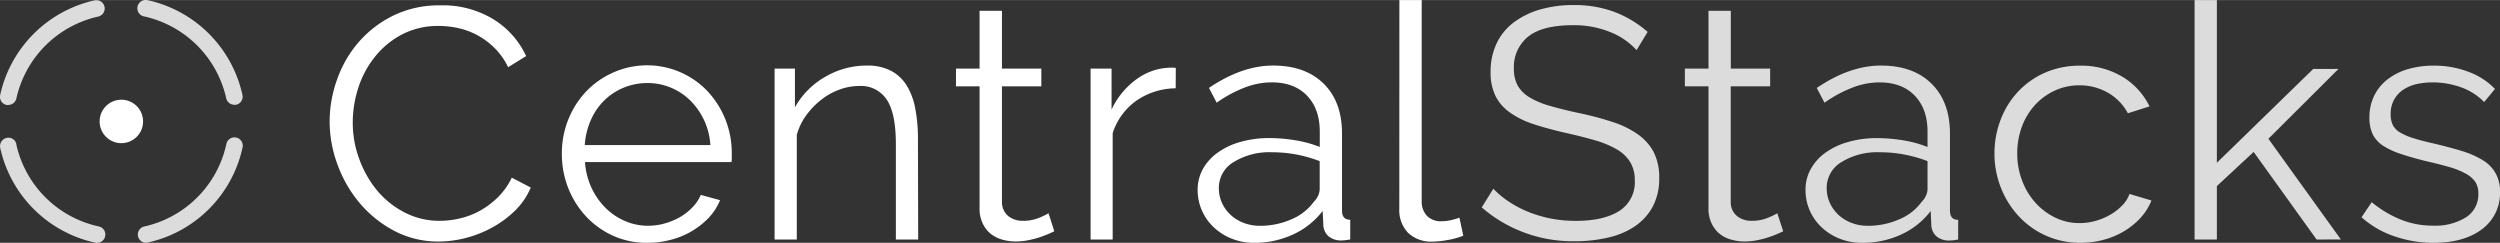 <?xml version="1.0" encoding="UTF-8"?><svg xmlns="http://www.w3.org/2000/svg" width="670" height="65.08" viewBox="0 0 648.73 62.99"><rect x="0" y="0" width="648.73" height="62.99" fill="#333333" stroke="none"/><defs><style>.cls-1{fill:#fff;}.cls-2{fill:#dcdcdc;}</style></defs><title>cs_logo_mono</title><g id="Warstwa_2" data-name="Warstwa 2"><g id="Warstwa_1-2" data-name="Warstwa 1"><path class="cls-1" d="M85.54,31.5a32.31,32.31,0,0,1,1.92-10.86A30,30,0,0,1,93,11a28.59,28.59,0,0,1,9-6.94,26.92,26.92,0,0,1,12.17-2.68A25.2,25.2,0,0,1,128.06,5a22.22,22.22,0,0,1,8.47,9.54l-4.68,2.89a17.69,17.69,0,0,0-3.53-5,19.64,19.64,0,0,0-4.47-3.32,19,19,0,0,0-4.94-1.83,23.62,23.62,0,0,0-5-.56,20.17,20.17,0,0,0-9.62,2.22,22,22,0,0,0-7,5.79,25.13,25.13,0,0,0-4.3,8,29.11,29.11,0,0,0-1.45,9.07,26.76,26.76,0,0,0,1.75,9.62A27.41,27.41,0,0,0,98,49.59a23.06,23.06,0,0,0,7.15,5.61,19.67,19.67,0,0,0,9,2.09,22.34,22.34,0,0,0,5.24-.64,20.09,20.09,0,0,0,5.19-2,21.88,21.88,0,0,0,4.64-3.49,18.11,18.11,0,0,0,3.58-5.07l4.93,2.56a18.36,18.36,0,0,1-4.08,6A27,27,0,0,1,127.77,59a29.77,29.77,0,0,1-6.86,2.73,28.46,28.46,0,0,1-7.11.93,24.22,24.22,0,0,1-11.4-2.72,30.09,30.09,0,0,1-8.94-7.11,32.85,32.85,0,0,1-5.83-10A32.2,32.2,0,0,1,85.54,31.5Z"/><path class="cls-1" d="M168,63a21.34,21.34,0,0,1-8.9-1.83,21.85,21.85,0,0,1-7-5,23.33,23.33,0,0,1-4.64-7.36,23.88,23.88,0,0,1-1.66-8.94A23.32,23.32,0,0,1,147.47,31a22.87,22.87,0,0,1,4.6-7.24,21.87,21.87,0,0,1,7-4.93,21.63,21.63,0,0,1,24.69,5,23.43,23.43,0,0,1,6.13,15.92v1.37a3.21,3.21,0,0,1-.09.93h-38a19,19,0,0,0,1.66,6.6,18.28,18.28,0,0,0,3.62,5.23,16.18,16.18,0,0,0,5.07,3.45,15,15,0,0,0,6.08,1.24,15.65,15.65,0,0,0,4.26-.6,17.55,17.55,0,0,0,3.92-1.62,14.76,14.76,0,0,0,3.23-2.51,10.72,10.72,0,0,0,2.21-3.28l5,1.37A14.87,14.87,0,0,1,184,56.4a20.45,20.45,0,0,1-4.34,3.49,21.06,21.06,0,0,1-5.45,2.29A23.55,23.55,0,0,1,168,63Zm16.34-25.36a17.79,17.79,0,0,0-5.23-11.58,15.68,15.68,0,0,0-5-3.32A15.51,15.51,0,0,0,168,21.54a15.83,15.83,0,0,0-6.13,1.19,15.64,15.64,0,0,0-5.07,3.32,16.42,16.42,0,0,0-3.49,5.11,19.26,19.26,0,0,0-1.57,6.47Z"/><path class="cls-1" d="M238.26,62.14h-5.79V37.37q0-7.92-2.34-11.49a8,8,0,0,0-7.2-3.58,14.81,14.81,0,0,0-5.1.94,17,17,0,0,0-4.73,2.64,19.84,19.84,0,0,0-3.87,4A15.71,15.71,0,0,0,206.76,35V62.14H201V17.79h5.28V27.84A20.78,20.78,0,0,1,214,20a21.39,21.39,0,0,1,11-3,13.08,13.08,0,0,1,6.22,1.37,10.58,10.58,0,0,1,4.08,3.83,17.55,17.55,0,0,1,2.21,6,41.86,41.86,0,0,1,.69,7.92Z"/><path class="cls-1" d="M273.58,60c-.34.17-.83.4-1.49.68s-1.4.57-2.25.86a25.7,25.7,0,0,1-2.9.76,16.27,16.27,0,0,1-3.4.34,12.44,12.44,0,0,1-3.58-.51,8.34,8.34,0,0,1-3-1.57,7.77,7.77,0,0,1-2-2.69,8.61,8.61,0,0,1-.77-3.74V22.39h-6.12v-4.6h6.12v-15H260v15h10.22v4.6H260V52.52a4.62,4.62,0,0,0,1.75,3.62,5.94,5.94,0,0,0,3.62,1.15,10.87,10.87,0,0,0,4.34-.81,19.25,19.25,0,0,0,2.38-1.15Z"/><path class="cls-1" d="M305.08,22.9a18.22,18.22,0,0,0-10.22,3.23,16.44,16.44,0,0,0-6.13,8.43V62.14H283V17.79h5.44V28.43a20.25,20.25,0,0,1,6.64-8A15.38,15.38,0,0,1,304,17.54a5.67,5.67,0,0,1,1.11.08Z"/><path class="cls-1" d="M325.51,63a15.66,15.66,0,0,1-5.83-1.06A14.63,14.63,0,0,1,315,59a13.22,13.22,0,0,1-4.22-9.79,11,11,0,0,1,1.36-5.36A12.94,12.94,0,0,1,316,39.58a18.65,18.65,0,0,1,5.87-2.76,26.78,26.78,0,0,1,7.49-1,41.76,41.76,0,0,1,6.9.59,30.05,30.05,0,0,1,6.21,1.71v-4q0-5.87-3.32-9.32t-9.19-3.44a19.47,19.47,0,0,0-7,1.36,33.69,33.69,0,0,0-7.24,3.91l-2-3.83Q322.28,17,330.36,17q8.34,0,13.11,4.69t4.77,12.94v20c0,1.59.71,2.38,2.13,2.38v5.11a14.09,14.09,0,0,1-2.22.26,5,5,0,0,1-3.44-1.11,4.11,4.11,0,0,1-1.32-3.06l-.17-3.49a20.17,20.17,0,0,1-7.71,6.12A23.65,23.65,0,0,1,325.51,63Zm1.36-4.42a20,20,0,0,0,8.3-1.71,13.55,13.55,0,0,0,5.75-4.51,5.34,5.34,0,0,0,1.15-1.66,4.31,4.31,0,0,0,.38-1.66V41.8a35.58,35.58,0,0,0-6-1.71,34.22,34.22,0,0,0-6.34-.59,17.65,17.65,0,0,0-10,2.55,7.76,7.76,0,0,0-3.83,6.73,9.16,9.16,0,0,0,.8,3.83,9.68,9.68,0,0,0,2.22,3.1,10.33,10.33,0,0,0,3.36,2.09A11.32,11.32,0,0,0,326.87,58.57Z"/><path class="cls-1" d="M363.13,0h5.79V52.1A5.33,5.33,0,0,0,370.29,56a5.05,5.05,0,0,0,3.83,1.4,11.47,11.47,0,0,0,2.21-.25,15,15,0,0,0,2.38-.68l1,4.68a19.51,19.51,0,0,1-4,1.11,23.48,23.48,0,0,1-4,.42,8.63,8.63,0,0,1-6.3-2.25,8.51,8.51,0,0,1-2.3-6.35Z"/><path class="cls-2" d="M424.68,13a18.44,18.44,0,0,0-6.81-4.68,24.91,24.91,0,0,0-9.71-1.79q-8,0-11.66,3a10.08,10.08,0,0,0-3.66,8.21,9.08,9.08,0,0,0,1,4.47,8.55,8.55,0,0,0,3,3,21.42,21.42,0,0,0,5.24,2.22q3.19.93,7.53,1.87a82.2,82.2,0,0,1,8.73,2.3,24.8,24.8,0,0,1,6.59,3.19,13.27,13.27,0,0,1,4.18,4.64,14.46,14.46,0,0,1,1.44,6.81,15.36,15.36,0,0,1-1.61,7.23,14.39,14.39,0,0,1-4.52,5.11,20.15,20.15,0,0,1-6.89,3,37,37,0,0,1-8.77,1,36,36,0,0,1-24.26-8.77l3-4.85a23.52,23.52,0,0,0,3.87,3.24,28.77,28.77,0,0,0,5,2.68,32.9,32.9,0,0,0,5.92,1.79,33.78,33.78,0,0,0,6.64.63q7.23,0,11.28-2.59a8.74,8.74,0,0,0,4-7.88,9,9,0,0,0-1.15-4.72,9.9,9.9,0,0,0-3.44-3.32A24.43,24.43,0,0,0,414,36.43q-3.4-1-7.91-2c-3.18-.74-6-1.5-8.35-2.3a22.25,22.25,0,0,1-6-3,11.48,11.48,0,0,1-3.7-4.3,13.79,13.79,0,0,1-1.24-6.17,17,17,0,0,1,1.58-7.45,14.59,14.59,0,0,1,4.47-5.44,21,21,0,0,1,6.81-3.32,30.6,30.6,0,0,1,8.68-1.15A29.66,29.66,0,0,1,419,3.11a28.69,28.69,0,0,1,8.55,5.15Z"/><path class="cls-2" d="M462.73,60c-.34.17-.84.4-1.49.68s-1.4.57-2.26.86a25.5,25.5,0,0,1-2.89.76,16.3,16.3,0,0,1-3.41.34,12.37,12.37,0,0,1-3.57-.51,8.26,8.26,0,0,1-3-1.57,7.77,7.77,0,0,1-2-2.69,8.61,8.61,0,0,1-.77-3.74V22.39h-6.13v-4.6h6.13v-15h5.79v15h10.21v4.6H449.11V52.52a4.59,4.59,0,0,0,1.74,3.62,6,6,0,0,0,3.62,1.15,10.84,10.84,0,0,0,4.34-.81,18.89,18.89,0,0,0,2.39-1.15Z"/><path class="cls-2" d="M483.24,63a15.66,15.66,0,0,1-5.83-1.06A14.74,14.74,0,0,1,472.73,59a13.16,13.16,0,0,1-4.21-9.79,10.9,10.9,0,0,1,1.36-5.36,12.91,12.91,0,0,1,3.83-4.26,18.75,18.75,0,0,1,5.87-2.76,26.81,26.81,0,0,1,7.5-1,41.73,41.73,0,0,1,6.89.59,29.71,29.71,0,0,1,6.21,1.71v-4q0-5.87-3.32-9.32t-9.19-3.44a19.47,19.47,0,0,0-7,1.36,33.63,33.63,0,0,0-7.23,3.91l-2-3.83Q480,17,488.1,17q8.34,0,13.11,4.69T506,34.65v20c0,1.59.71,2.38,2.13,2.38v5.11a13.87,13.87,0,0,1-2.21.26,5,5,0,0,1-3.45-1.11,4.19,4.19,0,0,1-1.32-3.06L501,54.74a20.07,20.07,0,0,1-7.7,6.12A23.73,23.73,0,0,1,483.24,63Zm1.37-4.42a20,20,0,0,0,8.3-1.71,13.52,13.52,0,0,0,5.74-4.51,5.18,5.18,0,0,0,1.15-1.66,4.13,4.13,0,0,0,.38-1.66V41.8a35.58,35.58,0,0,0-6-1.71,34.14,34.14,0,0,0-6.34-.59,17.69,17.69,0,0,0-10,2.55,7.78,7.78,0,0,0-3.83,6.73,9.17,9.17,0,0,0,.81,3.83,9.8,9.8,0,0,0,2.21,3.1,10.38,10.38,0,0,0,3.37,2.09A11.32,11.32,0,0,0,484.61,58.57Z"/><path class="cls-2" d="M517.55,39.84A24.22,24.22,0,0,1,519.17,31a22.09,22.09,0,0,1,4.55-7.28,21.34,21.34,0,0,1,7-4.9,22.36,22.36,0,0,1,9-1.79,20.7,20.7,0,0,1,11,2.86,18.27,18.27,0,0,1,7.06,7.7l-5.61,1.79A13.47,13.47,0,0,0,547,24.05a14.74,14.74,0,0,0-7.45-1.92,15,15,0,0,0-6.34,1.36,16.25,16.25,0,0,0-5.11,3.71,17.12,17.12,0,0,0-3.4,5.57,19.74,19.74,0,0,0-1.24,7.07,19.49,19.49,0,0,0,1.28,7.06,17.9,17.9,0,0,0,3.49,5.75,16.66,16.66,0,0,0,5.15,3.83,14.26,14.26,0,0,0,6.26,1.4,15.12,15.12,0,0,0,4.21-.59,16.32,16.32,0,0,0,3.87-1.66,13.72,13.72,0,0,0,3.07-2.43,7.84,7.84,0,0,0,1.79-2.89l5.7,1.7a14.54,14.54,0,0,1-2.72,4.39,19.24,19.24,0,0,1-4.22,3.49,20.44,20.44,0,0,1-5.36,2.29,22.82,22.82,0,0,1-6.09.81,21.57,21.57,0,0,1-16-6.85,23.33,23.33,0,0,1-4.64-7.36A23.88,23.88,0,0,1,517.55,39.84Z"/><path class="cls-2" d="M601.14,62.14,584.8,39.41l-9.54,8.86V62.14h-5.78V0h5.78V42.22l25-24.34h6.55L588.63,36l18.81,26.13Z"/><path class="cls-2" d="M631.45,63a31,31,0,0,1-10.13-1.7,24.24,24.24,0,0,1-8.52-4.94l2.64-3.91A29,29,0,0,0,623.06,57a22.19,22.19,0,0,0,8.3,1.54,15.05,15.05,0,0,0,8.56-2.17,7,7,0,0,0,3.19-6.18,5.39,5.39,0,0,0-.85-3.1A7.33,7.33,0,0,0,639.75,45a19.33,19.33,0,0,0-4.17-1.66c-1.68-.49-3.62-1-5.84-1.49-2.55-.63-4.76-1.25-6.64-1.88a20.38,20.38,0,0,1-4.64-2.12,7.77,7.77,0,0,1-2.72-2.94,9.66,9.66,0,0,1-.89-4.39,12.6,12.6,0,0,1,1.32-5.87,12,12,0,0,1,3.57-4.21A16,16,0,0,1,625,17.88a23.5,23.5,0,0,1,6.43-.86,25.09,25.09,0,0,1,9.28,1.66,18.39,18.39,0,0,1,6.72,4.39l-2.81,3.4a15.65,15.65,0,0,0-6-3.83,21.54,21.54,0,0,0-7.36-1.27,18.42,18.42,0,0,0-4.26.46,10.37,10.37,0,0,0-3.45,1.49,7.48,7.48,0,0,0-2.34,2.6,7.66,7.66,0,0,0-.85,3.7,6.07,6.07,0,0,0,.6,2.9,5,5,0,0,0,1.95,1.91,16.19,16.19,0,0,0,3.45,1.45q2.08.65,5.07,1.32,4.24,1,7.49,2a23.33,23.33,0,0,1,5.4,2.39A9.29,9.29,0,0,1,647.62,45a9.49,9.49,0,0,1,1.11,4.76,11.58,11.58,0,0,1-4.68,9.71Q639.36,63,631.45,63Z"/><path class="cls-2" d="M25.15,63a1.85,1.85,0,0,1-.46-.05A32.27,32.27,0,0,1,.06,38.4a2.21,2.21,0,0,1,1.63-2.62,2.1,2.1,0,0,1,2.55,1.58l0,.14A28,28,0,0,0,25.6,58.74,2.15,2.15,0,0,1,25.15,63Z"/><path class="cls-2" d="M37.93,63a2.16,2.16,0,0,1-2.11-1.68,2.13,2.13,0,0,1,1.61-2.56h0A28,28,0,0,0,58.73,37.4a2.15,2.15,0,1,1,4.2.91,32.27,32.27,0,0,1-24.54,24.6A1.8,1.8,0,0,1,37.93,63Z"/><path class="cls-2" d="M2.15,27.22a1.85,1.85,0,0,1-.46,0A2.15,2.15,0,0,1,.05,24.61,32.27,32.27,0,0,1,24.58.07l.09,0a2.15,2.15,0,0,1,.9,4.2h0A28,28,0,0,0,4.25,25.53,2.15,2.15,0,0,1,2.15,27.22Z"/><path class="cls-2" d="M58.71,25.53A28,28,0,0,0,37.44,4.26h0A2.15,2.15,0,1,1,38.3.05l.09,0A32.26,32.26,0,0,1,62.91,24.61a2.14,2.14,0,0,1-1.63,2.56,1.93,1.93,0,0,1-.47,0A2.15,2.15,0,0,1,58.71,25.53Z"/><circle class="cls-1" cx="31.49" cy="31.5" r="5.64"/></g></g></svg>